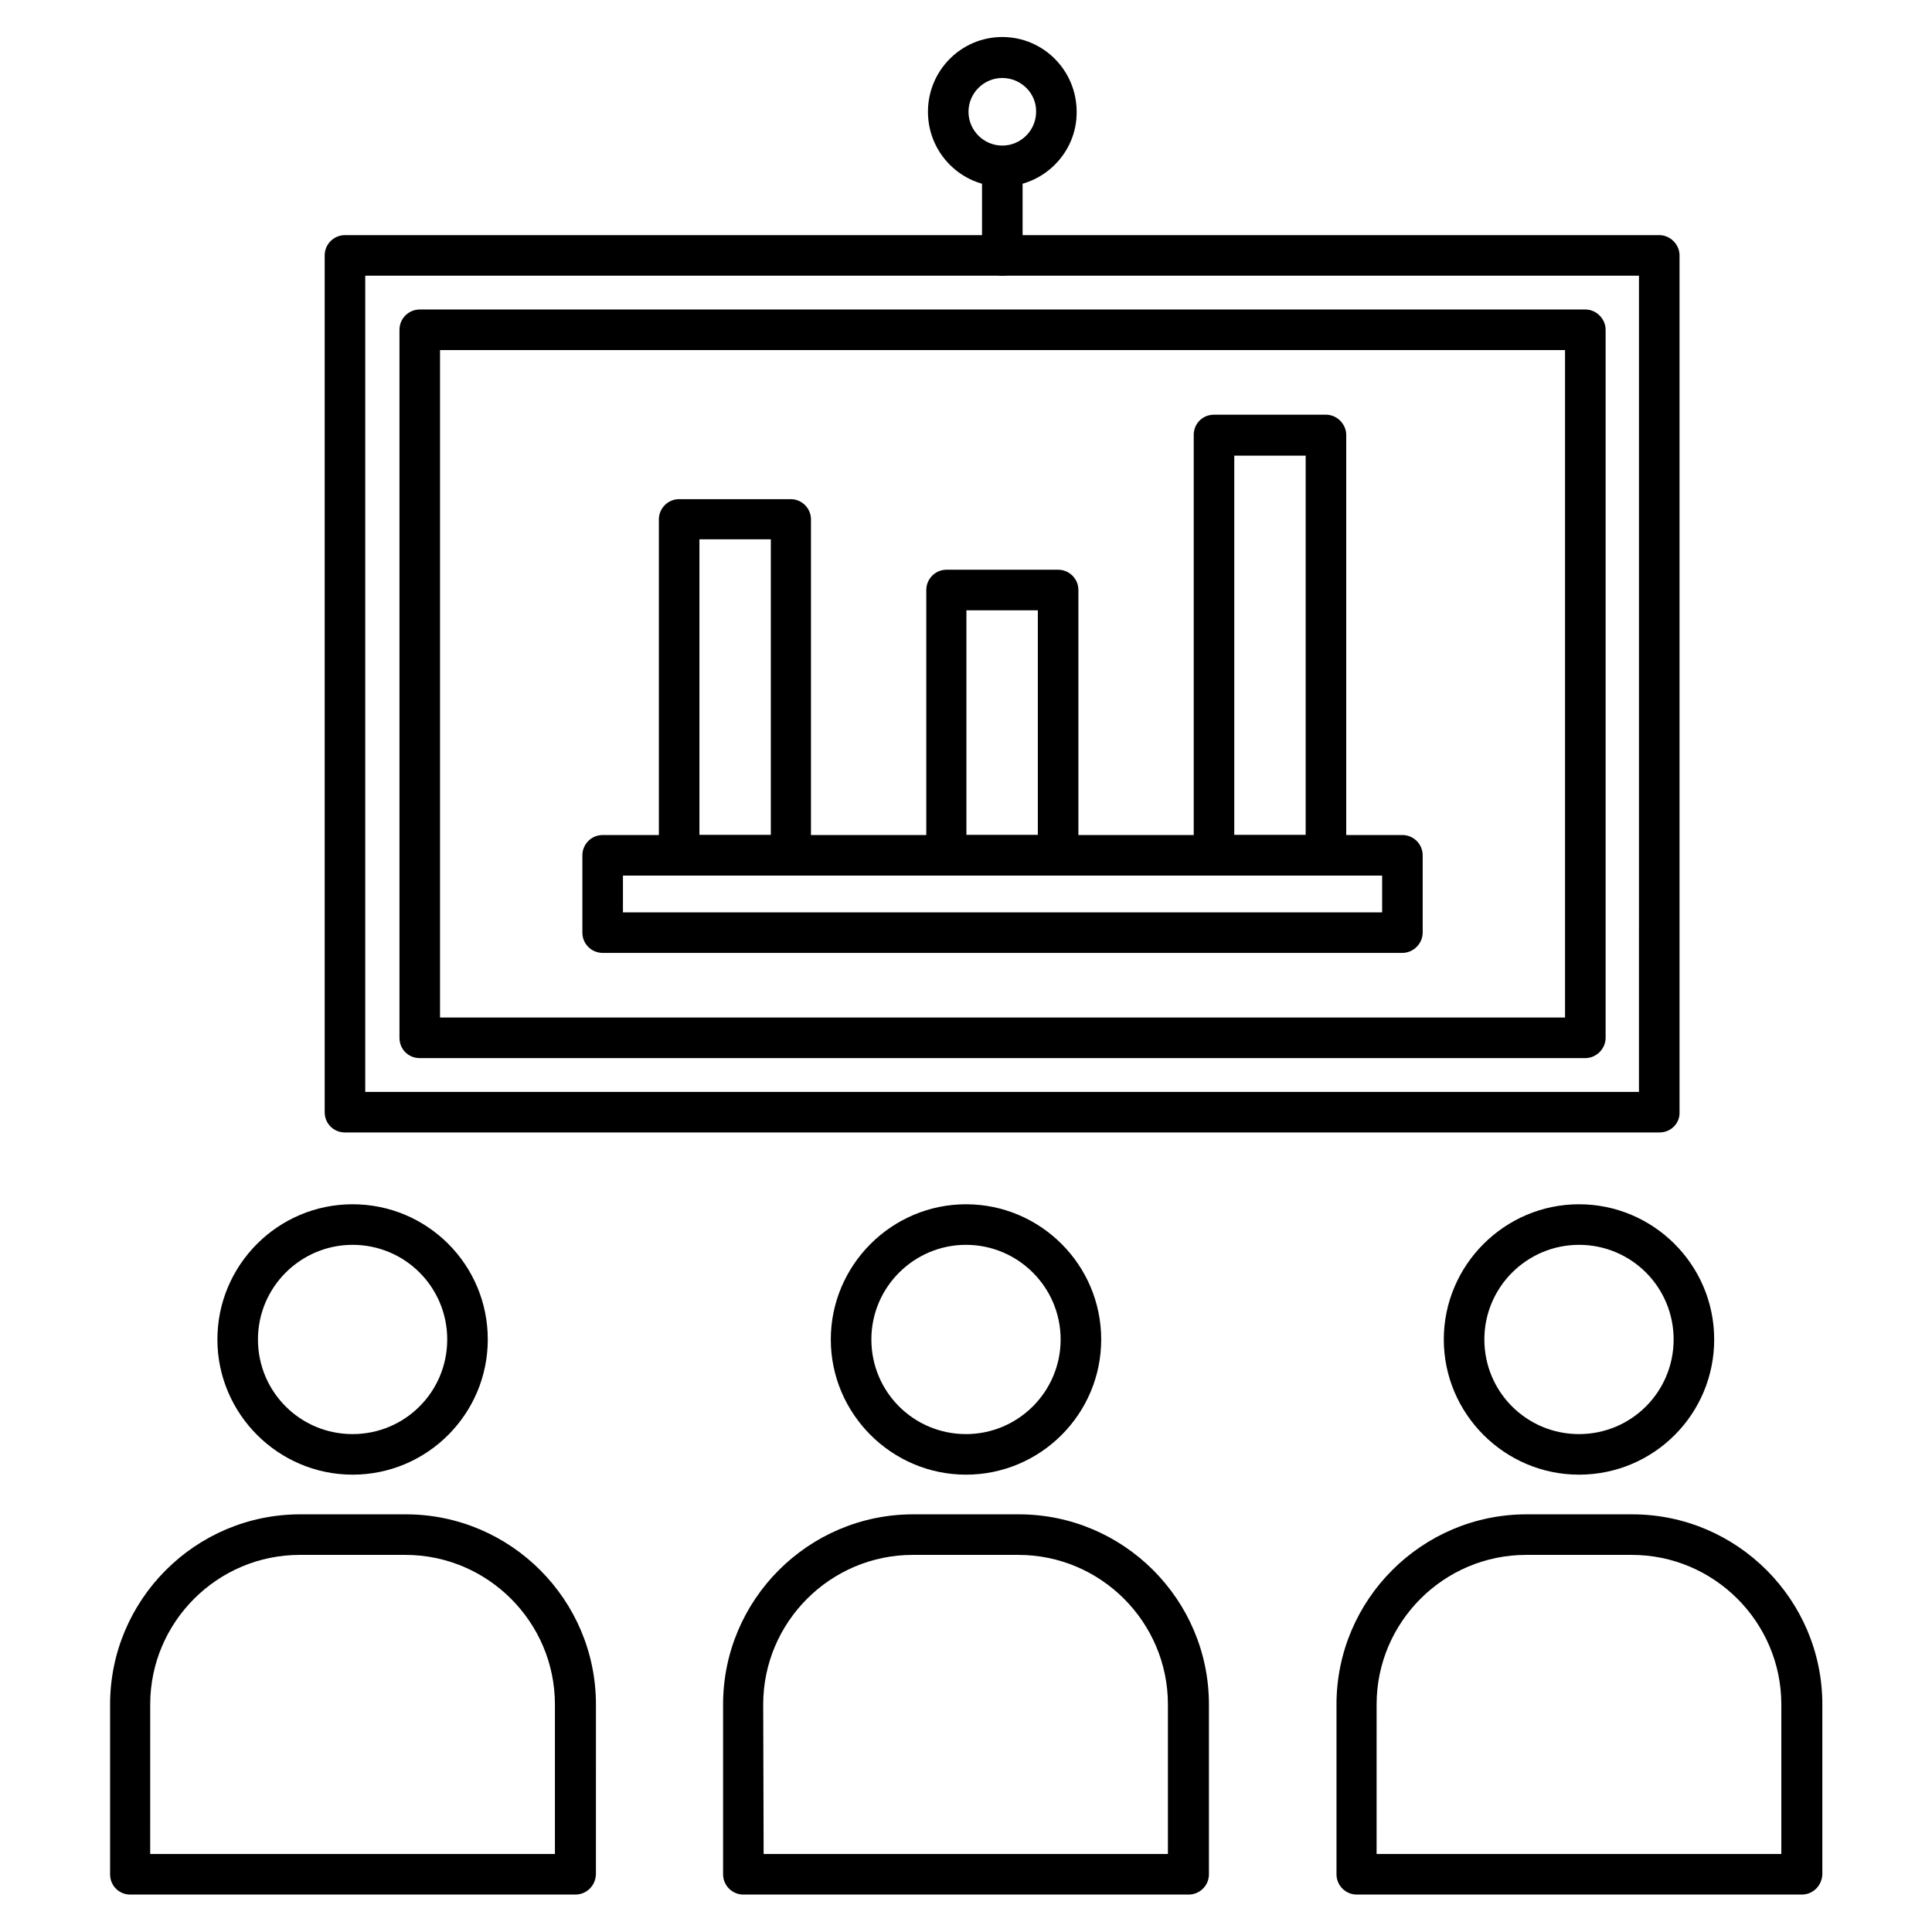 <?xml version="1.0" encoding="UTF-8"?>
<!-- Uploaded to: ICON Repo, www.svgrepo.com, Generator: ICON Repo Mixer Tools -->
<svg fill="#000000" width="800px" height="800px" version="1.1" viewBox="144 144 512 512" xmlns="http://www.w3.org/2000/svg">
 <g>
  <path d="m296.44 646.08h-117.89c-3.023 0-5.375-2.352-5.375-5.375v-45.008c0-27.766 22.617-50.383 50.383-50.383h27.988c27.766 0 50.383 22.617 50.383 50.383l-0.004 45.008c-0.109 3.023-2.461 5.375-5.484 5.375zm-112.52-10.75h107.14v-39.633c0-21.832-17.801-39.633-39.633-39.633h-27.988c-21.832 0-39.633 17.801-39.633 39.633l-0.004 39.633z"/>
  <path d="m237.44 534.8c-19.703 0-35.828-16.121-35.828-35.828 0-19.703 16.012-35.828 35.828-35.828s35.828 16.012 35.828 35.828c-0.004 19.703-16.012 35.828-35.828 35.828zm0-60.906c-13.77 0-25.078 11.195-25.078 25.078s11.195 25.078 25.078 25.078 25.078-11.195 25.078-25.078-11.195-25.078-25.078-25.078z"/>
  <path d="m459 646.08h-118c-2.91 0-5.375-2.352-5.375-5.375v-45.008c0-27.766 22.617-50.383 50.383-50.383h27.988c27.766 0 50.383 22.617 50.383 50.383v45.008c0 3.023-2.465 5.375-5.375 5.375zm-112.63-10.75h107.14v-39.633c0-21.832-17.801-39.633-39.633-39.633h-27.988c-21.832 0-39.633 17.801-39.633 39.633z"/>
  <path d="m400 534.8c-19.703 0-35.828-16.121-35.828-35.828 0-19.703 16.121-35.828 35.828-35.828 19.703 0 35.828 16.012 35.828 35.828-0.004 19.816-16.125 35.828-35.828 35.828zm0-60.906c-13.77 0-25.078 11.195-25.078 25.078s11.195 25.078 25.078 25.078c13.77 0 25.078-11.195 25.078-25.078s-11.309-25.078-25.078-25.078z"/>
  <path d="m621.45 646.08h-117.89c-2.91 0-5.375-2.352-5.375-5.375v-45.008c0-27.766 22.617-50.383 50.383-50.383h27.988c27.766 0 50.383 22.617 50.383 50.383v45.008c-0.113 3.023-2.465 5.375-5.488 5.375zm-112.52-10.75h107.14v-39.633c0-21.832-17.801-39.633-39.633-39.633h-27.988c-21.832 0-39.633 17.801-39.633 39.633l-0.004 39.633z"/>
  <path d="m562.45 534.8c-19.703 0-35.828-16.121-35.828-35.828 0-19.703 16.121-35.828 35.828-35.828 19.703 0 35.828 16.012 35.828 35.828s-16.012 35.828-35.828 35.828zm0-60.906c-13.77 0-25.078 11.195-25.078 25.078s11.195 25.078 25.078 25.078c13.883 0 25.078-11.195 25.078-25.078s-11.195-25.078-25.078-25.078z"/>
  <path d="m583.83 444.11h-348.41c-3.023 0-5.375-2.352-5.375-5.375v-227.05c0-3.023 2.465-5.375 5.375-5.375h348.3c2.91 0 5.375 2.465 5.375 5.375v227.05c0.109 3.019-2.356 5.371-5.266 5.371zm-343.04-10.746h337.55l0.004-216.3h-337.55z"/>
  <path d="m564.13 424.41h-308.89c-3.023 0-5.375-2.352-5.375-5.375v-187.64c0-3.023 2.465-5.375 5.375-5.375h308.89c2.91 0 5.375 2.465 5.375 5.375v187.64c0 2.91-2.465 5.375-5.375 5.375zm-303.52-10.75h298.14v-176.89l-298.14 0.004z"/>
  <path d="m409.62 193.44c-10.859 0-19.703-8.844-19.703-19.816s8.844-19.816 19.703-19.816 19.703 8.844 19.703 19.816c0.117 10.859-8.84 19.816-19.703 19.816zm0-28.773c-4.926 0-8.957 4.031-8.957 8.957 0 4.926 4.031 8.957 8.957 8.957s8.957-4.031 8.957-8.957c0.113-4.926-4.027-8.957-8.957-8.957z"/>
  <path d="m409.62 217.06c-2.91 0-5.375-2.465-5.375-5.375l0.004-23.621c0-3.023 2.352-5.375 5.375-5.375 3.023 0 5.375 2.352 5.375 5.375v23.625c-0.004 2.91-2.356 5.371-5.379 5.371z"/>
  <path d="m515.65 396.53h-211.94c-2.91 0-5.375-2.352-5.375-5.375v-20.488c0-2.91 2.352-5.375 5.375-5.375h211.94c2.91 0 5.375 2.352 5.375 5.375v20.488c-0.004 2.914-2.465 5.375-5.375 5.375zm-206.56-10.746h201.19v-9.742h-201.19z"/>
  <path d="m353.54 376.04h-29.559c-2.91 0-5.375-2.352-5.375-5.375v-89.008c0-2.91 2.352-5.375 5.375-5.375h29.559c2.91 0 5.375 2.352 5.375 5.375v89.008c0 2.914-2.465 5.375-5.375 5.375zm-24.184-10.746h18.922v-78.371h-18.922z"/>
  <path d="m424.41 376.04h-29.559c-2.91 0-5.375-2.352-5.375-5.375v-70.309c0-2.91 2.352-5.375 5.375-5.375h29.559c2.91 0 5.375 2.352 5.375 5.375v70.309c-0.004 2.914-2.352 5.375-5.375 5.375zm-24.184-10.746h18.809v-59.562h-18.922v59.562z"/>
  <path d="m495.39 376.04h-29.668c-2.91 0-5.375-2.352-5.375-5.375v-111.39c0-3.023 2.352-5.375 5.375-5.375h29.668c2.91 0 5.375 2.465 5.375 5.375v111.29c0 3.023-2.465 5.484-5.375 5.484zm-24.297-10.746h18.922v-100.54h-18.922z"/>
 </g>
</svg>